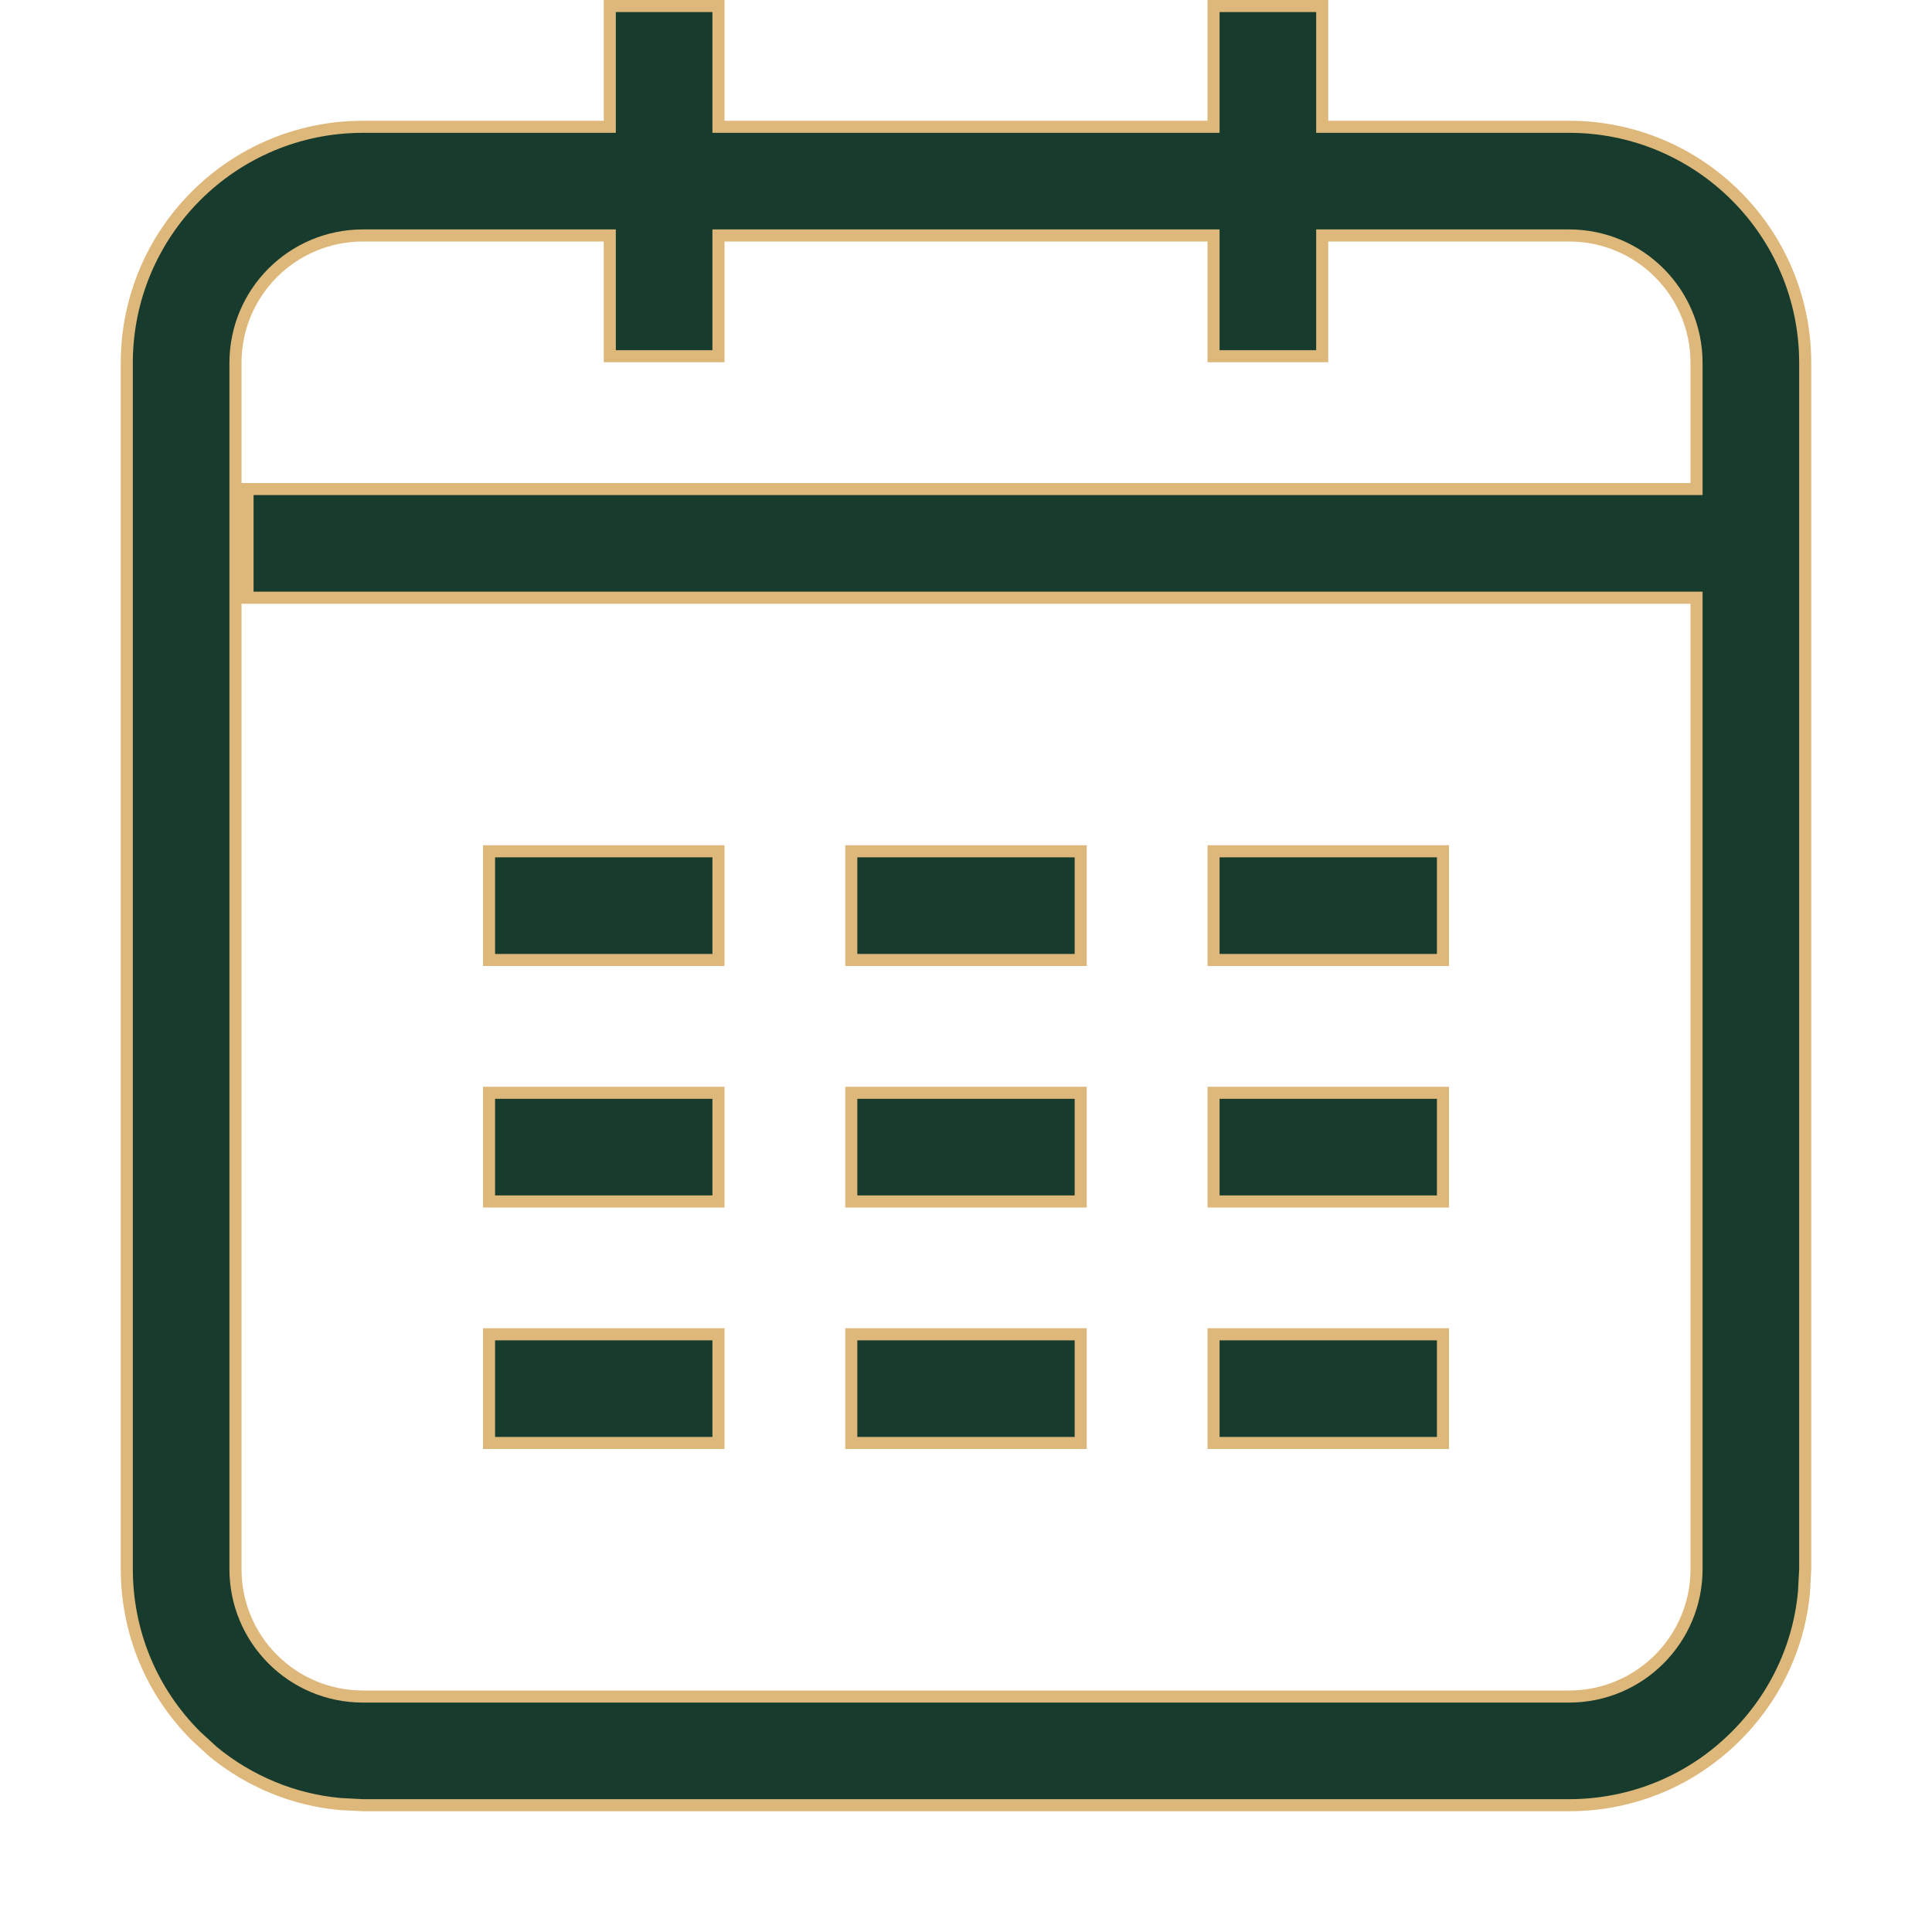 <svg width="16" height="16" viewBox="0 0 16 16" fill="none" xmlns="http://www.w3.org/2000/svg">
<path d="M5.95 0.05V1.05H10.05V0.05H10.95V1.05H12.994C14.074 1.05 14.95 1.925 14.95 3.006V12.994L14.94 13.185C14.922 13.377 14.876 13.565 14.802 13.743C14.704 13.98 14.559 14.195 14.377 14.377C14.195 14.559 13.98 14.704 13.743 14.802C13.506 14.9 13.251 14.95 12.994 14.95H3.006L2.814 14.94C2.623 14.922 2.435 14.876 2.257 14.802C2.079 14.728 1.913 14.629 1.765 14.507L1.623 14.377C1.441 14.195 1.296 13.98 1.198 13.743C1.1 13.506 1.05 13.251 1.05 12.994V3.006C1.05 1.926 1.925 1.05 3.006 1.05H5.05V0.05H5.95ZM3.006 1.95C2.422 1.95 1.95 2.422 1.95 3.006V12.994C1.95 13.578 2.422 14.05 3.006 14.05H12.994C13.578 14.05 14.05 13.578 14.05 12.994V4.95H2.05V4.05H14.05V3.006C14.05 2.422 13.578 1.95 12.994 1.95H10.95V2.95H10.05V1.95H5.95V2.95H5.05V1.95H3.006ZM11.95 11.05V11.95H10.05V11.05H11.95ZM8.95 11.05V11.95H7.05V11.05H8.95ZM5.95 11.05V11.95H4.05V11.05H5.95ZM11.95 9.05V9.95H10.05V9.05H11.95ZM8.95 9.05V9.95H7.05V9.05H8.95ZM5.95 9.05V9.95H4.05V9.05H5.95ZM11.95 7.05V7.95H10.05V7.05H11.95ZM8.95 7.05V7.95H7.05V7.05H8.95ZM5.95 7.05V7.95H4.05V7.05H5.95Z" fill="#173B2C" stroke="#DEB87A" stroke-width="0.1"/>
</svg>
